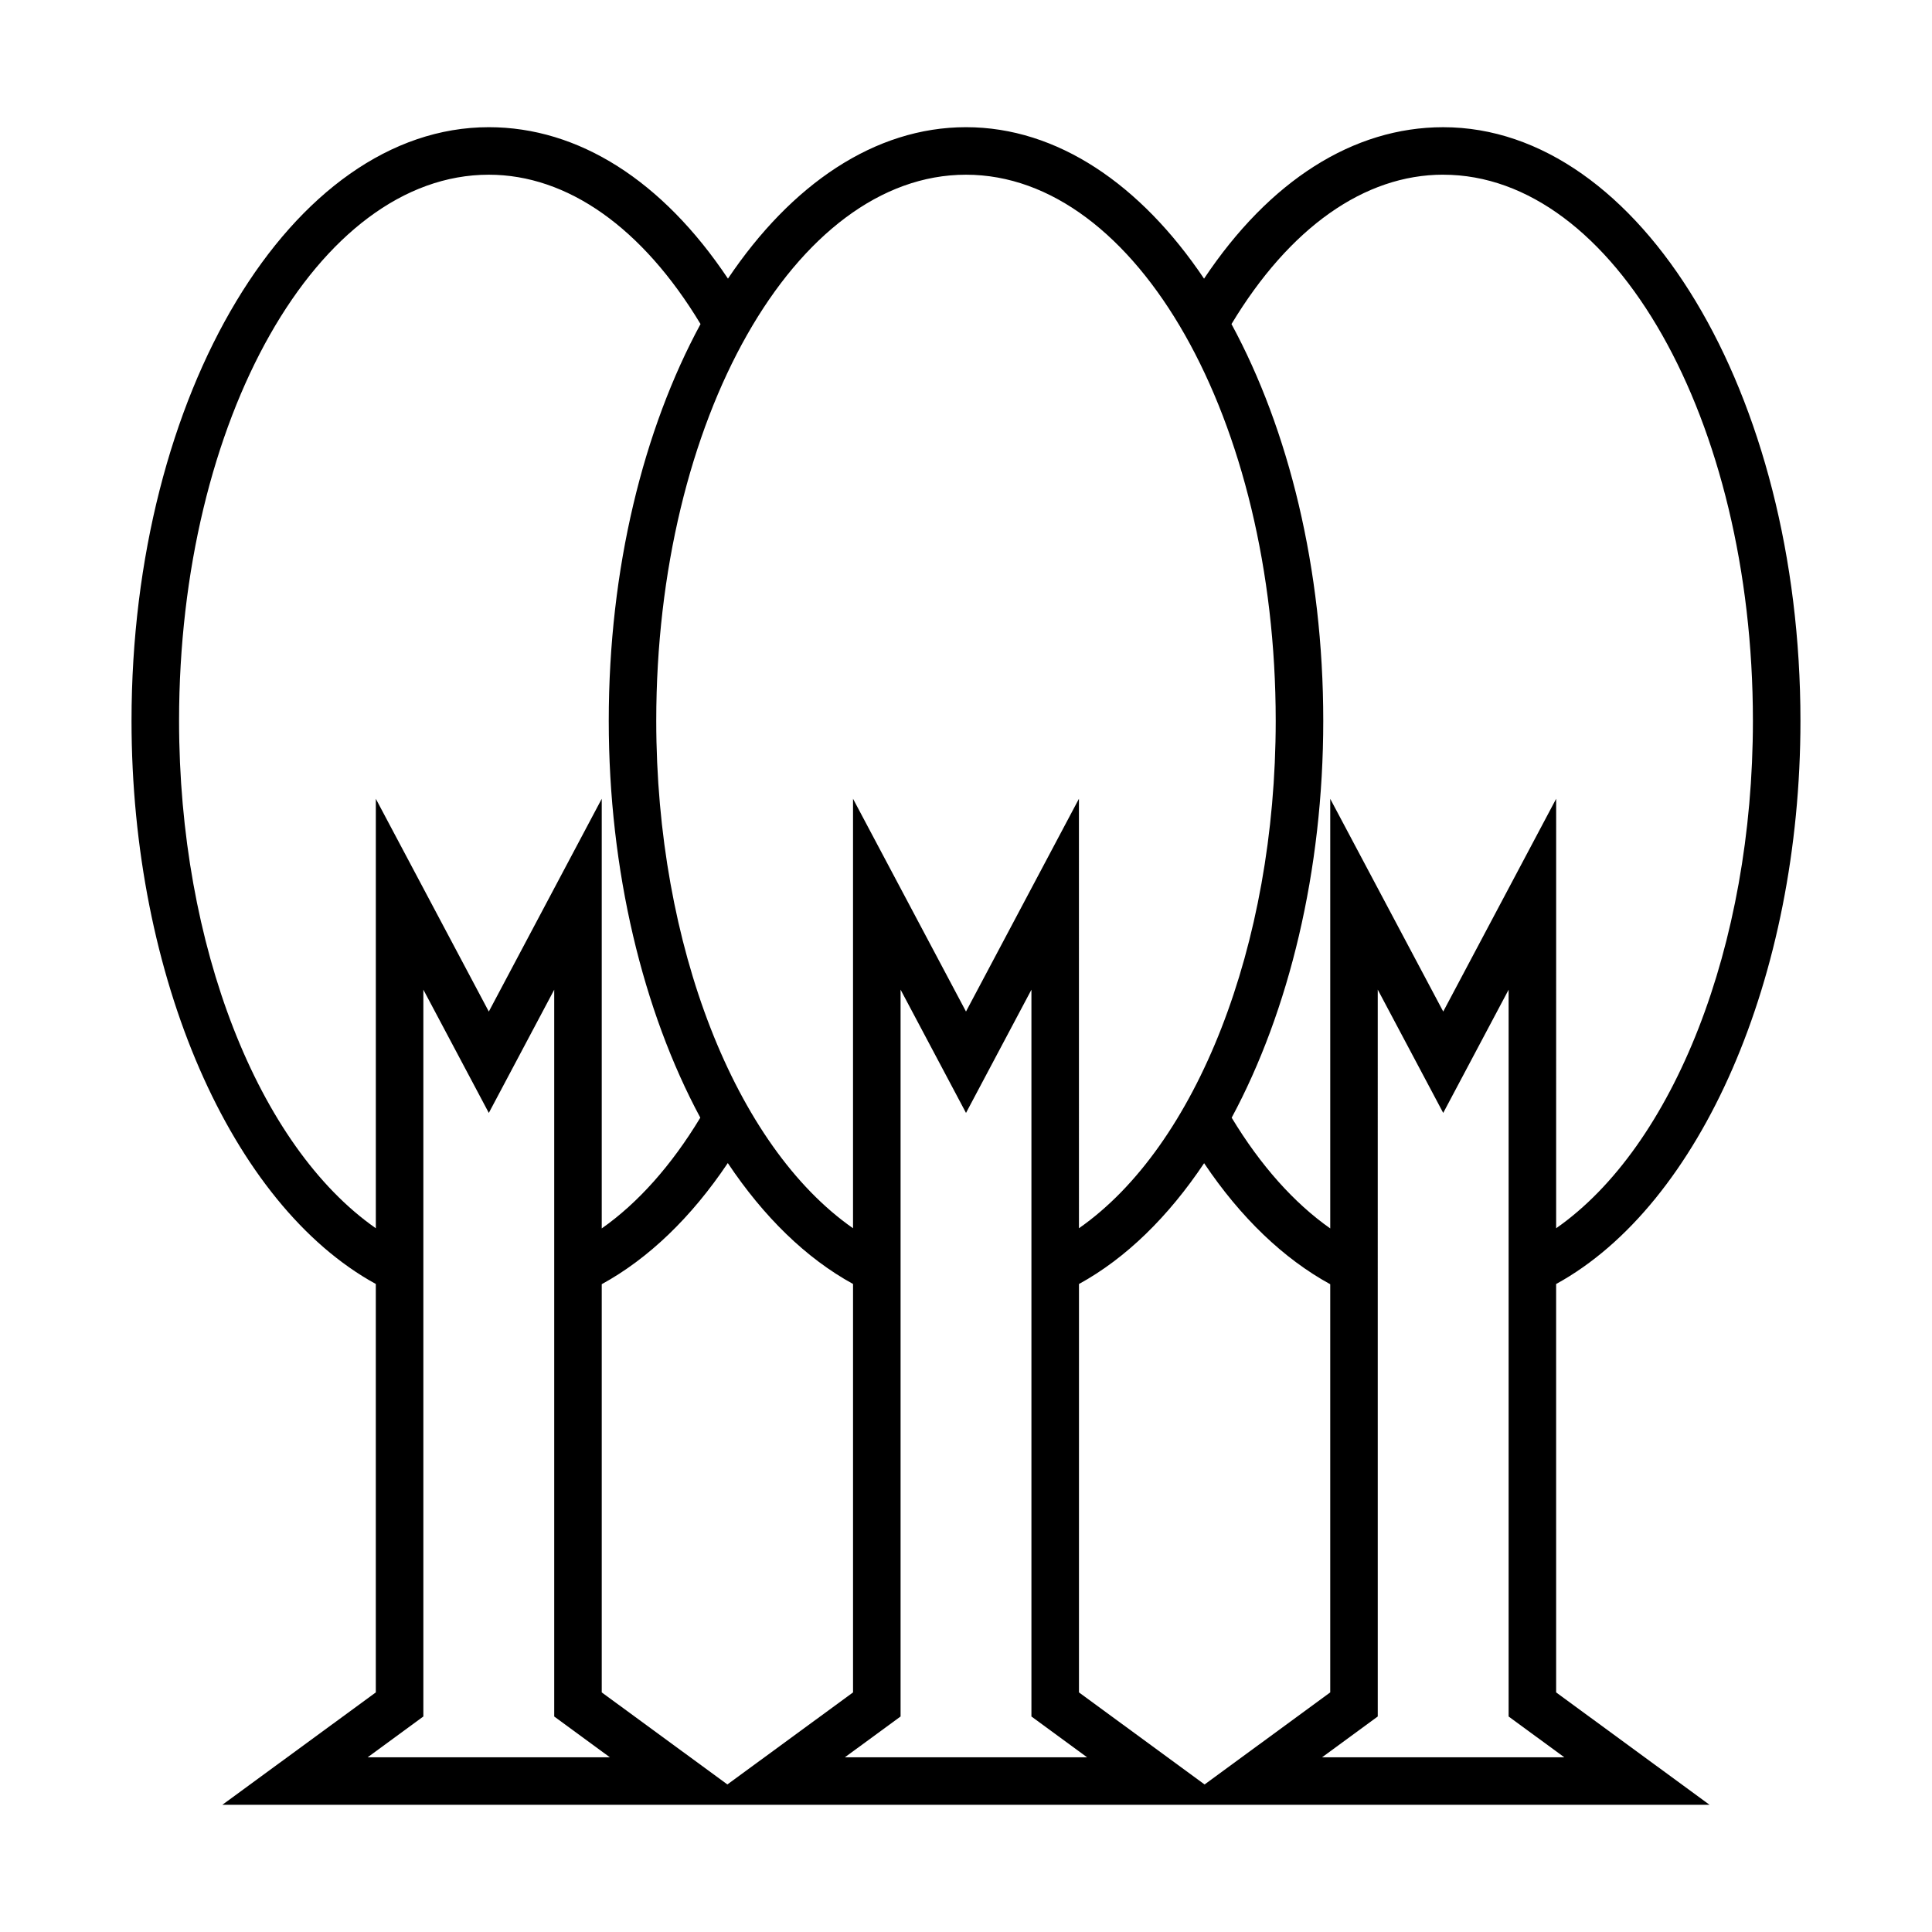 <?xml version="1.0" encoding="UTF-8"?>
<!-- The Best Svg Icon site in the world: iconSvg.co, Visit us! https://iconsvg.co -->
<svg fill="#000000" width="800px" height="800px" version="1.1" viewBox="144 144 512 512" xmlns="http://www.w3.org/2000/svg">
 <path d="m556.4 484.27c38.281-20.98 64.738-81.387 64.738-149.25 0-86.742-42.473-157.31-94.672-157.31-23.844 0-46.074 14.191-63.379 40.137-16.766-24.938-38.875-40.141-63.09-40.141-24.219 0-46.324 15.199-63.082 40.133-17.32-25.938-39.578-40.133-63.383-40.133-52.203 0-94.676 70.57-94.676 157.31 0 67.875 26.453 128.28 64.738 149.25v108.24l-40.676 29.789h394.14l-40.664-29.789-0.004-108.23zm-29.934-293.97c45.254 0 82.074 64.914 82.074 144.71 0 59.695-21.039 112.78-52.145 134.49l0.004-113.82-29.926 56.391-29.945-56.375v113.85c-9.602-6.746-18.488-16.711-26.121-29.344 15.195-28.242 24.27-65.445 24.27-105.18 0-40.387-9.211-77.25-24.32-105.14 15.387-25.539 35.211-39.59 56.109-39.59zm-126.47 0c45.258 0 82.082 64.914 82.082 144.71 0 59.695-21.039 112.78-52.145 134.49l-0.004-113.82-29.93 56.387-29.938-56.387v113.82c-31.105-21.703-52.148-74.785-52.148-134.49 0-79.793 36.824-144.71 82.082-144.71zm-208.54 144.71c0-79.793 36.824-144.71 82.082-144.71 20.852 0 40.723 14.055 56.113 39.574-15.109 27.887-24.324 64.754-24.324 105.14 0 39.742 9.074 76.941 24.262 105.18-7.637 12.641-16.512 22.605-26.121 29.352v-113.86l-29.926 56.391-29.941-56.387v113.81c-31.105-21.703-52.145-74.781-52.145-134.48zm49.977 274.69 14.762-10.812v-192.62l17.348 32.668 17.332-32.652v192.61l14.758 10.812zm95.332 7.195-33.297-24.391v-108.18c12.359-6.762 23.738-17.684 33.406-32.102 9.461 14.168 20.688 25.195 33.191 32.043v108.24zm31.137-7.195 14.762-10.812v-192.62l17.34 32.668 17.336-32.656v192.61l14.758 10.812zm95.328 7.199-33.293-24.395 0.004-108.23c12.488-6.84 23.703-17.871 33.164-32.016 9.668 14.418 21.078 25.328 33.422 32.078v108.17zm95.332-7.199h-64.199l14.758-10.812-0.004-192.63 17.352 32.676 17.332-32.652v192.61z"/>
</svg>